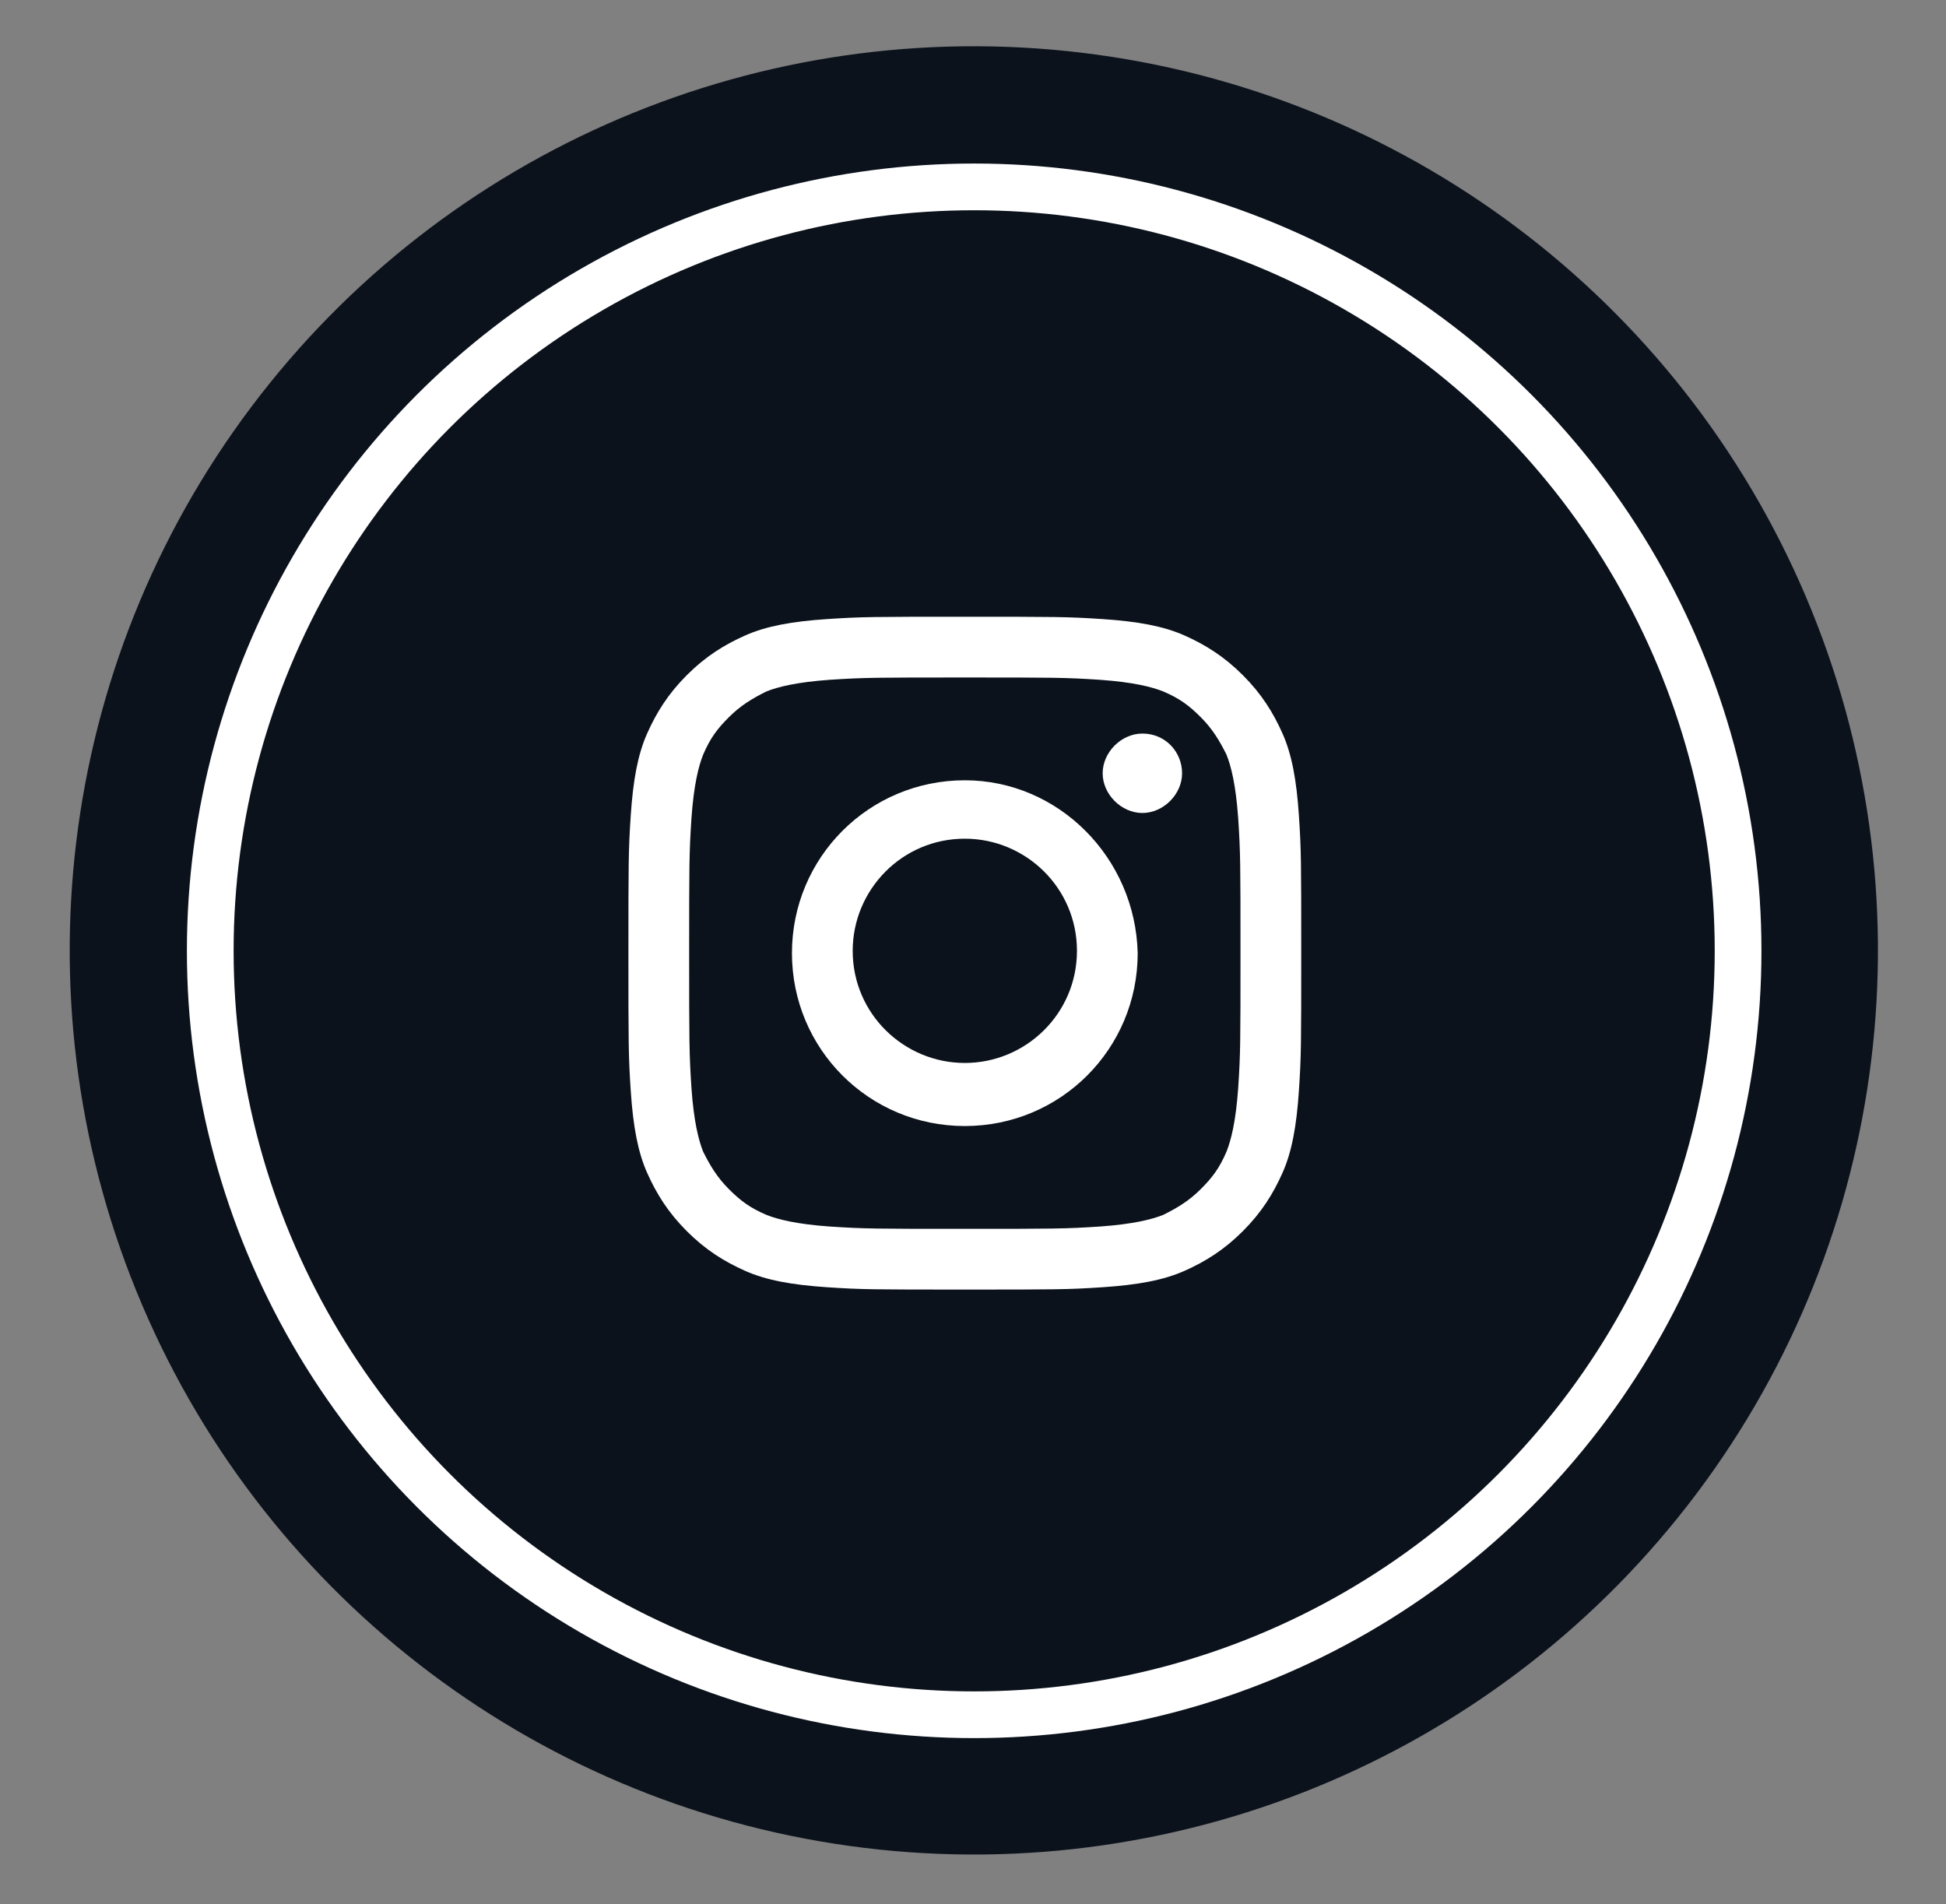 <?xml version="1.0" encoding="utf-8"?>
<!-- Generator: Adobe Illustrator 28.1.0, SVG Export Plug-In . SVG Version: 6.00 Build 0)  -->
<svg version="1.1" id="Layer_1" xmlns="http://www.w3.org/2000/svg" xmlns:xlink="http://www.w3.org/1999/xlink" x="0px" y="0px"
	 viewBox="0 0 83.3 81.5" style="enable-background:new 0 0 83.3 81.5;" xml:space="preserve">
<rect x="0" y="0" width="83.3" height="81.5" fill="#808080" stroke="none"/>
<style type="text/css">
	.st0{fill:#0B121C;}
	.st1{fill:#0B121C;stroke:#FFFFFF;stroke-width:2;stroke-miterlimit:10;}
	.st2{fill:#FFFFFF;}
</style>
<g>
	<g>
		<ellipse transform="matrix(0.92 -0.392 0.392 0.92 -12.633 19.584)" class="st0" cx="41.7" cy="40.7" rx="38.7" ry="38.7"/>
		<circle class="st1" cx="41.7" cy="40.7" r="32.7"/>
	</g>
	<g id="XMLID_1347_">
		<path id="XMLID_1352_" class="st2" d="M41.3,29c3.8,0,4.3,0,5.8,0.1c1.4,0.1,2.2,0.3,2.7,0.5c0.7,0.3,1.1,0.6,1.6,1.1
			c0.5,0.5,0.8,1,1.1,1.6c0.2,0.5,0.4,1.3,0.5,2.7c0.1,1.5,0.1,2,0.1,5.8c0,3.8,0,4.3-0.1,5.8c-0.1,1.4-0.3,2.2-0.5,2.7
			c-0.3,0.7-0.6,1.1-1.1,1.6c-0.5,0.5-1,0.8-1.6,1.1c-0.5,0.2-1.3,0.4-2.7,0.5c-1.5,0.1-2,0.1-5.8,0.1c-3.8,0-4.3,0-5.8-0.1
			c-1.4-0.1-2.2-0.3-2.7-0.5c-0.7-0.3-1.1-0.6-1.6-1.1c-0.5-0.5-0.8-1-1.1-1.6c-0.2-0.5-0.4-1.3-0.5-2.7c-0.1-1.5-0.1-2-0.1-5.8
			c0-3.8,0-4.3,0.1-5.8c0.1-1.4,0.3-2.2,0.5-2.7c0.3-0.7,0.6-1.1,1.1-1.6c0.5-0.5,1-0.8,1.6-1.1c0.5-0.2,1.3-0.4,2.7-0.5
			C37,29,37.5,29,41.3,29 M41.3,26.4c-3.9,0-4.4,0-5.9,0.1c-1.5,0.1-2.6,0.3-3.5,0.7c-0.9,0.4-1.7,0.9-2.5,1.7
			c-0.8,0.8-1.3,1.6-1.7,2.5c-0.4,0.9-0.6,2-0.7,3.5c-0.1,1.5-0.1,2-0.1,5.9c0,3.9,0,4.4,0.1,5.9c0.1,1.5,0.3,2.6,0.7,3.5
			c0.4,0.9,0.9,1.7,1.7,2.5c0.8,0.8,1.6,1.3,2.5,1.7c0.9,0.4,2,0.6,3.5,0.7c1.5,0.1,2,0.1,5.9,0.1c3.9,0,4.4,0,5.9-0.1
			c1.5-0.1,2.6-0.3,3.5-0.7c0.9-0.4,1.7-0.9,2.5-1.7c0.8-0.8,1.3-1.6,1.7-2.5c0.4-0.9,0.6-2,0.7-3.5c0.1-1.5,0.1-2,0.1-5.9
			c0-3.9,0-4.4-0.1-5.9c-0.1-1.5-0.3-2.6-0.7-3.5c-0.4-0.9-0.9-1.7-1.7-2.5c-0.8-0.8-1.6-1.3-2.5-1.7c-0.9-0.4-2-0.6-3.5-0.7
			C45.7,26.4,45.2,26.4,41.3,26.4"/>
		<path id="XMLID_1349_" class="st2" d="M41.3,33.4c-4.1,0-7.4,3.3-7.4,7.4c0,4.1,3.3,7.4,7.4,7.4c4.1,0,7.4-3.3,7.4-7.4
			C48.6,36.7,45.3,33.4,41.3,33.4 M41.3,45.5c-2.6,0-4.8-2.1-4.8-4.8c0-2.6,2.1-4.8,4.8-4.8c2.6,0,4.8,2.1,4.8,4.8
			C46.1,43.4,43.9,45.5,41.3,45.5"/>
		<path id="XMLID_1348_" class="st2" d="M50.6,33.1c0,0.9-0.8,1.7-1.7,1.7c-0.9,0-1.7-0.8-1.7-1.7c0-0.9,0.8-1.7,1.7-1.7
			C49.9,31.4,50.6,32.2,50.6,33.1"/>
	</g>
</g>
</svg>
